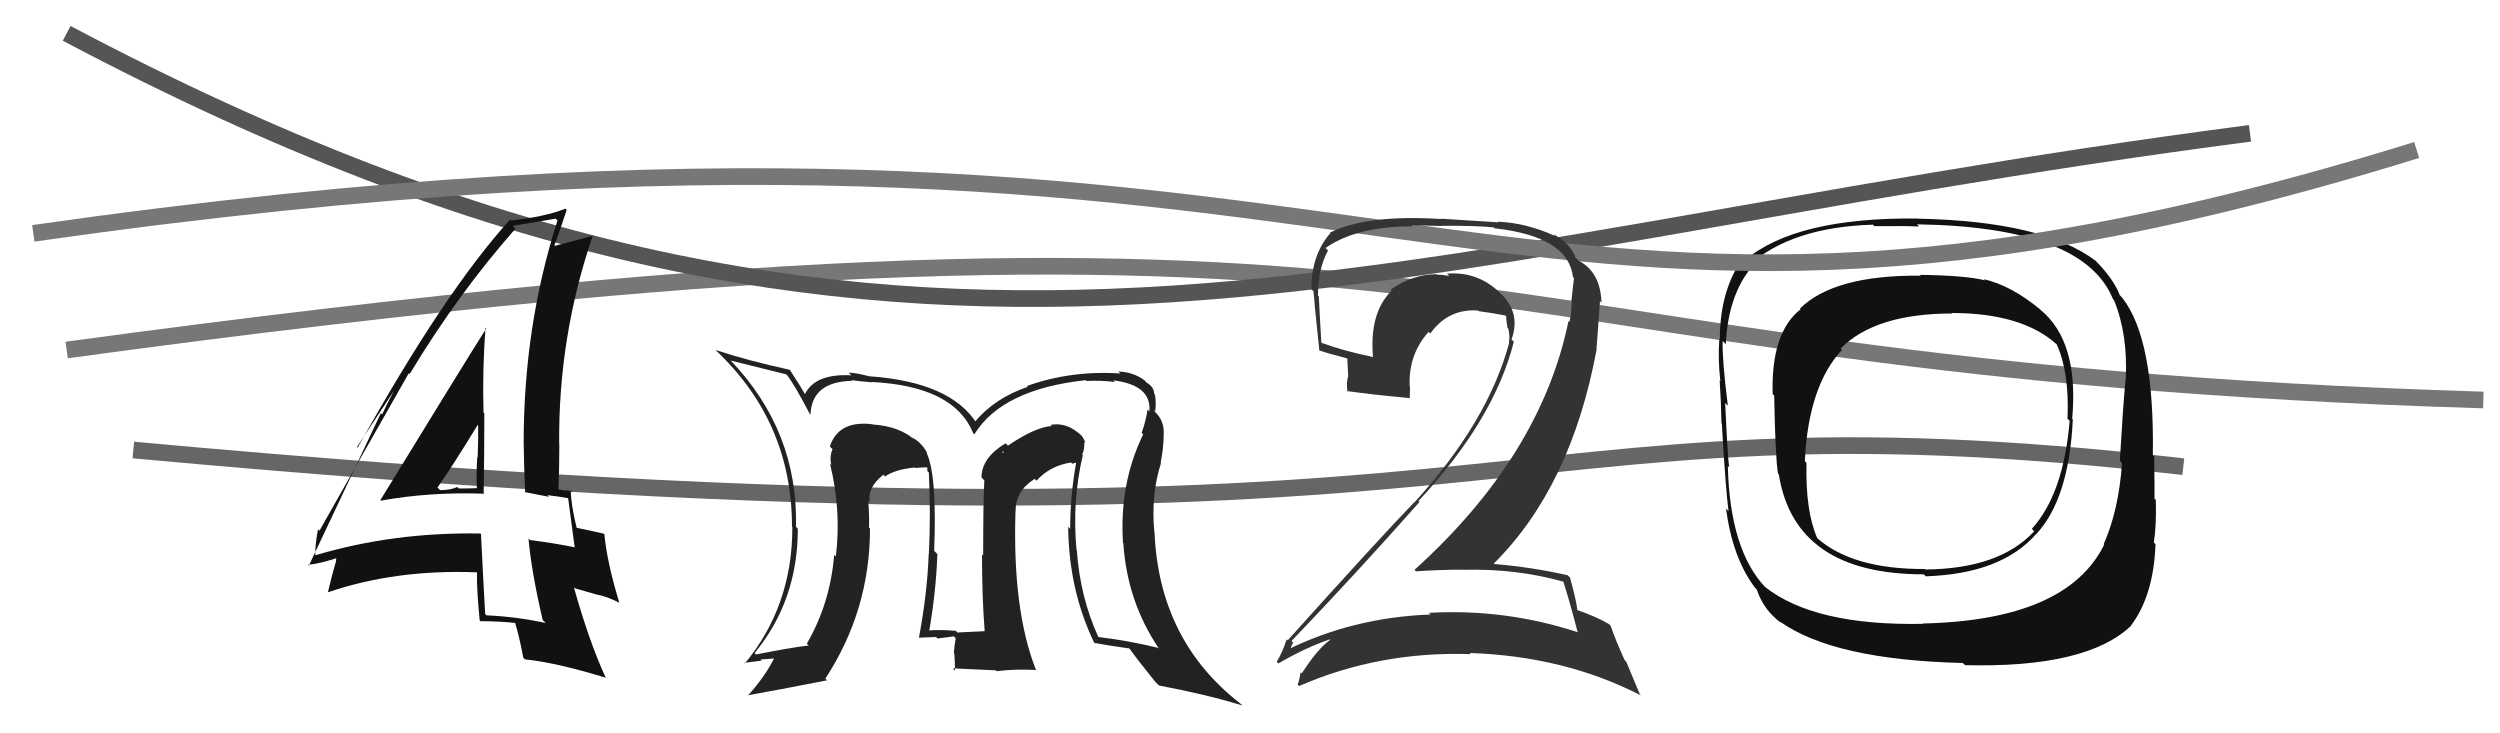 <svg xmlns="http://www.w3.org/2000/svg" width="150" height="44" viewBox="0,0,150,44"><path d="M8 27 C95 35,87 23,131 28" stroke="#666" fill="none"/><path d="M4 21 C92 9,83 22,149 24" stroke="#777" fill="none"/><path d="M4 2 C55 29,81 15,135 8" stroke="#555" fill="none"/><path fill="#111" d="M122.32 18.47L122.35 18.50L122.39 18.55Q120.67 17.13 119.03 16.75L119.06 16.78L119.10 16.82Q117.97 16.53 115.19 16.49L115.27 16.56L115.24 16.54Q110.06 16.49 108.00 18.51L107.88 18.39L108.04 18.55Q106.25 19.96 106.36 23.65L106.42 23.70L106.45 23.73Q106.52 27.47 106.68 28.42L106.77 28.51L106.73 28.47Q107.69 34.46 115.42 34.46L115.48 34.51L115.54 34.58Q120.08 34.43 122.17 32.04L122.29 32.16L122.18 32.04Q124.14 29.93 124.37 25.17L124.41 25.21L124.33 25.13Q124.75 20.49 122.43 18.59ZM115.49 37.53L115.45 37.50L115.39 37.43Q108.85 37.56 105.88 35.20L105.92 35.23L105.96 35.28Q103.79 33.03 103.67 27.96L103.77 28.06L103.75 28.04Q103.66 27.45 103.51 24.18L103.51 24.18L103.67 24.34Q103.32 21.52 103.36 20.46L103.42 20.52L103.55 20.65Q103.68 17.76 105.08 16.05L104.99 15.96L104.95 15.91Q107.50 13.63 112.37 13.48L112.35 13.46L112.47 13.57Q114.27 13.55 115.15 13.59L115.10 13.54L115.02 13.46Q125.03 13.61 126.78 17.95L126.80 17.97L126.84 18.01Q127.69 20.08 127.54 22.82L127.39 22.67L127.53 22.81Q127.38 24.37 127.19 27.65L127.18 27.64L127.32 27.78Q127.13 30.60 126.22 32.65L126.06 32.50L126.25 32.68Q124.01 37.22 115.36 37.41ZM127.73 37.40L127.79 37.46L127.86 37.53Q129.22 35.73 129.33 32.65L129.22 32.54L129.23 32.54Q129.39 31.60 129.35 30.00L129.24 29.89L129.27 29.92Q129.28 29.21 129.25 27.38L129.26 27.40L129.17 27.31Q129.28 20.33 127.33 17.86L127.18 17.70L127.19 17.72Q126.83 16.75 125.73 15.64L125.69 15.61L125.73 15.64Q122.56 13.27 115.10 13.12L115.03 13.05L115.09 13.11Q107.74 13.03 104.69 15.62L104.53 15.46L104.57 15.49Q103.19 17.43 103.19 20.36L103.09 20.27L103.16 20.33Q103.07 21.54 103.22 22.87L103.28 22.93L103.18 22.83Q103.26 23.97 103.29 25.41L103.37 25.49L103.31 25.43Q103.55 29.48 103.71 30.66L103.66 30.61L103.56 30.51Q103.95 33.46 105.29 35.25L105.36 35.32L105.41 35.38Q105.82 36.62 106.89 37.39L106.77 37.26L106.79 37.29Q110.01 39.59 117.77 39.78L117.80 39.81L117.91 39.91Q125.20 40.09 127.87 37.54ZM124.21 25.28L124.04 25.11L124.18 25.25Q123.81 29.64 121.91 31.73L122.03 31.86L122.05 31.88Q119.97 34.13 115.52 34.17L115.51 34.16L115.48 34.14Q111.13 34.16 109.00 32.26L109.05 32.32L109.04 32.30Q108.32 30.67 108.39 27.77L108.31 27.69L108.29 27.67Q108.50 23.16 110.52 20.99L110.53 21.00L110.44 20.91Q112.52 18.81 117.13 18.81L117.07 18.75L117.10 18.78Q121.29 18.78 123.38 20.64L123.41 20.67L123.40 20.66Q124.17 22.34 124.05 25.12Z"/><path d="M2 14 C86 2,87 27,145 9" stroke="#777" fill="none"/><path fill="#111" d="M22.74 29.93L22.81 30.00L22.85 30.04Q25.78 29.51 28.98 29.62L29.10 29.74L29.02 29.66Q29.06 27.18 29.06 24.79L28.96 24.69L29.01 24.74Q28.94 22.20 29.13 19.65L29.25 19.77L29.18 19.70Q28.04 21.49 22.82 30.01ZM32.69 37.32L32.67 37.31L32.74 37.38Q30.99 37.00 29.20 36.92L29.25 36.98L29.11 36.84Q28.98 34.53 28.86 32.06L28.97 32.16L28.82 32.01Q23.59 31.92 18.87 33.33L18.93 33.39L18.92 33.38Q18.89 32.75 19.08 31.76L19.07 31.74L19.17 31.84Q20.95 28.68 24.53 22.39L24.55 22.41L24.58 22.44Q27.50 17.60 30.93 13.72L30.78 13.57L30.76 13.55Q31.67 13.39 33.34 13.12L33.36 13.14L33.45 13.23Q31.42 19.54 31.42 26.58L31.40 26.56L31.42 26.58Q31.44 28.08 31.51 29.57L31.46 29.52L32.94 29.81L32.84 29.71Q33.47 29.78 34.08 29.89L34.15 29.96L34.09 29.90Q34.22 30.90 34.48 32.84L34.51 32.87L34.49 32.84Q33.28 32.59 31.79 32.40L31.80 32.40L31.71 32.31Q31.88 34.27 32.56 37.20ZM34.39 29.55L34.33 29.49L34.37 29.53Q34.14 29.42 33.95 29.42L33.97 29.44L33.52 29.37L33.51 29.36Q33.56 28.03 33.56 26.62L33.50 26.57L33.55 26.62Q33.50 20.18 35.56 14.16L35.48 14.08L35.56 14.15Q34.74 14.36 33.29 14.75L33.36 14.81L33.26 14.72Q33.54 14.01 34.00 12.60L34.03 12.63L33.92 12.52Q32.73 13.00 30.67 13.23L30.75 13.31L30.61 13.17Q26.67 17.50 21.46 26.86L21.42 26.82L23.70 23.35L23.69 23.34Q23.19 24.29 22.93 24.86L22.85 24.79L18.53 33.94L18.48 33.89Q19.21 33.82 20.35 33.44L20.20 33.29L20.16 33.63L20.17 33.64Q19.98 34.25 19.68 35.51L19.63 35.46L19.70 35.53Q23.76 34.15 28.60 34.34L28.70 34.45L28.62 34.37Q28.59 35.24 28.78 37.22L28.84 37.29L28.82 37.27Q29.89 37.27 30.95 37.38L30.99 37.42L30.89 37.32Q31.14 38.10 31.40 39.47L31.43 39.49L31.49 39.56Q33.36 39.75 36.37 40.67L36.31 40.60L36.32 40.61Q35.35 38.50 34.43 35.23L34.50 35.30L35.90 35.70L35.89 35.69Q36.46 35.81 37.15 36.16L37.16 36.16L37.16 36.17Q36.41 33.70 36.26 32.02L36.29 32.06L36.26 32.03Q35.70 31.89 34.56 31.66L34.53 31.63L34.61 31.71Q34.25 30.28 34.25 29.41ZM26.34 29.34L26.43 29.43L26.25 29.25Q27.10 28.05 28.66 25.50L28.65 25.48L28.69 25.53Q28.70 26.49 28.66 27.44L28.54 27.32L28.64 27.41Q28.57 28.34 28.61 29.29L28.60 29.28L28.61 29.29Q28.10 29.31 27.53 29.31L27.48 29.27L27.44 29.22Q27.01 29.41 26.40 29.41Z"/><path fill="#333" d="M93.87 34.97L93.87 34.97L93.80 34.90Q94.13 35.91 94.66 37.93L94.66 37.93L94.68 37.94Q90.34 36.51 85.74 36.77L85.71 36.75L85.84 36.87Q81.17 37.04 77.17 39.02L77.23 39.08L77.33 39.18Q77.57 38.50 77.61 38.58L77.57 38.54L77.49 38.46Q81.25 34.54 85.17 30.12L85.22 30.17L85.11 30.06Q89.65 25.19 90.83 20.50L90.70 20.38L90.69 20.37Q91.28 18.75 90.00 17.57L89.96 17.53L89.94 17.51Q88.61 16.27 86.82 16.42L86.95 16.55L86.95 16.56Q86.57 16.48 86.23 16.48L86.28 16.53L86.20 16.45Q84.70 16.47 83.44 17.38L83.38 17.32L83.50 17.44Q82.15 18.76 82.38 21.43L82.43 21.47L82.38 21.42Q80.55 21.04 79.33 20.58L79.41 20.67L79.28 20.54Q79.20 19.24 79.13 17.79L79.14 17.80L79.08 17.74Q79.07 16.17 79.68 15.03L79.56 14.91L79.53 14.88Q81.39 13.58 84.74 13.58L84.67 13.51L86.47 13.56L86.46 13.55Q88.69 13.53 89.64 13.65L89.81 13.82L89.70 13.70Q94.11 14.20 94.38 16.63L94.28 16.53L94.44 16.69Q94.38 17.13 94.30 17.93L94.43 18.05L94.29 17.92Q94.32 18.63 94.17 19.31L94.10 19.25L94.11 19.26Q92.45 27.34 84.87 34.19L85.03 34.35L84.96 34.28Q86.42 34.18 87.79 34.18L87.63 34.02L87.80 34.19Q90.94 34.10 93.80 34.90ZM93.25 14.10L93.18 14.03L93.31 14.16Q91.58 13.37 89.86 13.30L89.90 13.34L86.45 13.12L86.46 13.14Q82.00 12.86 79.79 13.96L79.92 14.09L79.82 13.99Q78.68 15.29 78.68 17.35L78.85 17.51L78.81 17.47Q78.86 18.20 79.16 21.02L79.11 20.97L79.15 21.02Q79.64 21.20 80.82 21.50L80.84 21.53L80.89 22.60L80.88 22.59Q80.77 22.97 80.85 23.51L80.83 23.49L80.80 23.46Q82.15 23.66 84.62 23.89L84.60 23.87L84.58 23.85Q84.60 23.53 84.60 23.18L84.50 23.09L84.58 23.17Q84.50 21.26 85.72 19.91L85.81 20.00L85.82 20.01Q86.89 18.51 88.68 18.63L88.72 18.67L88.72 18.67Q89.56 18.78 90.32 18.93L90.36 18.97L90.37 18.99Q90.37 19.25 90.45 19.67L90.51 19.73L90.50 19.72Q90.61 20.21 90.53 20.55L90.38 20.40L90.55 20.57Q89.28 25.31 84.86 30.15L84.71 30.00L84.85 30.14Q82.70 32.37 77.26 38.42L77.25 38.41L77.20 38.36Q76.95 39.14 76.60 39.71L76.62 39.72L76.70 39.81Q78.26 38.89 79.79 38.36L79.70 38.27L79.81 38.39Q79.06 38.92 78.10 40.41L78.06 40.36L78.03 40.34Q77.98 40.74 77.86 41.08L77.84 41.06L77.95 41.16Q82.77 39.06 88.25 39.25L88.15 39.15L88.18 39.18Q93.89 39.37 98.46 41.73L98.39 41.66L97.57 39.69L97.48 39.61Q96.91 38.35 96.64 37.55L96.50 37.41L96.53 37.44Q95.79 37.00 94.57 36.58L94.63 36.64L94.65 36.66Q94.58 36.02 94.20 34.65L94.16 34.62L94.07 34.52Q91.94 34.03 89.66 33.84L89.71 33.89L89.63 33.81Q94.27 29.21 95.80 20.95L95.79 20.94L96.00 18.07L96.09 18.16Q96.03 16.39 94.82 15.70L94.73 15.61L94.78 15.70L94.65 15.57Q94.62 15.50 94.54 15.50L94.48 15.44L94.56 15.53Q94.29 14.65 93.19 14.04Z"/><path fill="#222" d="M65.08 27.42L65.06 27.41L64.93 27.27Q65.09 26.94 65.05 26.52L65.10 26.57L65.13 26.60Q65.00 26.16 64.69 25.97L64.74 26.02L64.65 25.93Q63.91 25.34 63.03 25.49L63.17 25.62L63.10 25.56Q62.11 25.63 60.47 26.74L60.47 26.73L60.33 26.60Q58.89 27.47 58.89 28.65L59.02 28.78L59.06 28.83Q58.99 30.01 58.99 33.33L58.87 33.21L58.92 33.25Q58.92 35.85 59.08 37.87L59.03 37.82L59.08 37.87Q57.44 37.95 57.44 37.95L57.31 37.81L57.35 37.85Q56.31 37.76 55.58 37.84L55.71 37.96L55.73 37.99Q56.17 35.49 56.24 33.24L56.24 33.24L56.05 33.05Q56.23 28.43 55.58 27.14L55.58 27.14L55.65 27.21Q55.30 26.55 54.73 26.25L54.85 26.37L54.84 26.36Q53.96 25.59 52.40 25.47L52.43 25.51L52.38 25.46Q50.32 25.19 49.79 26.79L49.82 26.82L49.95 26.95Q49.76 27.41 49.88 27.90L49.83 27.86L49.80 27.83Q50.49 30.61 50.15 33.39L50.21 33.45L50.05 33.29Q49.82 36.18 48.41 38.62L48.52 38.73L48.52 38.73Q47.46 38.85 45.36 39.27L45.25 39.15L45.28 39.18Q47.87 36.03 47.87 31.73L47.84 31.69L47.76 31.61Q47.89 25.88 43.86 21.65L43.71 21.51L43.83 21.63Q44.44 21.79 45.40 22.02L45.40 22.02L47.17 22.46L47.25 22.54Q47.70 23.14 48.58 24.82L48.63 24.87L48.63 24.87Q48.71 22.89 51.15 22.85L51.16 22.86L51.09 22.80Q51.34 22.86 52.33 22.94L52.27 22.87L52.32 22.92Q57.25 23.17 58.39 25.99L58.42 26.02L58.46 26.06Q60.13 23.35 65.15 22.81L65.18 22.84L65.20 22.86Q66.02 22.81 66.90 22.92L66.86 22.88L66.80 22.82Q69.11 23.11 68.96 24.68L68.92 24.64L68.85 24.57Q68.77 25.21 68.50 25.97L68.52 25.99L68.59 26.06Q67.15 29.03 67.38 32.57L67.27 32.47L67.40 32.60Q67.63 36.10 69.54 38.92L69.51 38.90L69.48 38.87Q67.73 38.44 65.90 38.22L66.00 38.32L65.89 38.20Q64.80 35.79 64.61 33.01L64.44 32.84L64.59 32.99Q64.32 30.05 64.97 27.31ZM65.69 38.62L65.76 38.68L65.64 38.57Q66.44 38.72 67.77 38.91L67.75 38.89L67.76 38.90Q68.21 39.54 69.35 40.95L69.36 40.95L69.54 41.13Q72.45 41.68 74.54 42.33L74.42 42.21L74.43 42.22Q69.54 38.43 69.27 31.92L69.13 31.78L69.26 31.91Q69.05 29.68 69.66 27.78L69.76 27.88L69.64 27.76Q69.82 26.83 69.82 26.11L69.90 26.19L69.82 26.11Q69.89 25.26 69.28 24.69L69.29 24.71L69.19 24.57L69.31 24.69Q69.38 24.18 69.30 23.69L69.37 23.76L69.25 23.63Q69.25 23.22 68.80 22.96L68.66 22.81L68.63 22.79Q67.98 22.32 67.10 22.29L67.25 22.44L67.23 22.41Q64.28 22.21 61.61 23.16L61.70 23.24L61.66 23.21Q59.68 23.89 58.50 25.30L58.47 25.27L58.61 25.41Q57.04 22.93 52.21 22.58L52.08 22.46L52.21 22.59Q51.34 22.36 50.92 22.36L50.93 22.37L51.08 22.52Q48.90 22.40 48.29 23.66L48.44 23.80L48.32 23.69Q48.08 23.25 47.39 22.19L47.45 22.24L47.40 22.19Q44.91 21.65 42.93 21.00L42.88 20.95L42.94 21.01Q47.52 25.32 47.52 31.60L47.50 31.58L47.54 31.62Q47.55 36.35 44.69 39.81L44.63 39.75L44.65 39.77Q45.20 39.71 45.70 39.64L45.63 39.57L46.70 39.49L46.53 39.33Q45.97 40.52 44.87 41.74L44.90 41.77L44.85 41.72Q46.50 41.43 49.62 40.82L49.59 40.79L49.52 40.72Q52.20 36.62 52.20 31.71L52.13 31.65L52.14 31.65Q52.17 30.88 52.09 30.04L52.22 30.18L52.19 30.14Q52.01 29.28 53.00 28.48L53.12 28.60L53.09 28.61L53.08 28.60Q53.71 28.16 54.89 28.05L54.82 27.97L54.92 28.08Q55.31 28.04 55.61 28.04L55.64 28.07L55.64 28.26L55.73 28.35Q55.85 30.90 55.73 33.26L55.90 33.43L55.72 33.25Q55.64 35.57 55.14 38.24L55.23 38.32L55.17 38.26Q56.16 38.22 56.16 38.22L56.31 38.37L56.25 38.31Q57.54 38.16 57.20 38.16L57.25 38.20L57.34 38.29Q57.27 38.72 57.23 39.18L57.24 39.19L57.26 39.21Q57.30 39.75 57.30 40.24L57.16 40.10L59.75 40.22L59.81 40.27Q60.92 40.13 62.17 40.20L62.29 40.32L62.15 40.17Q60.74 36.59 60.93 30.66L60.82 30.55L60.94 30.67Q60.90 29.49 62.08 28.73L62.07 28.72L62.19 28.84Q63.01 27.94 64.26 27.75L64.33 27.82L64.58 27.76L64.57 27.75Q64.21 29.75 64.21 31.73L64.12 31.64L64.09 31.61Q64.13 35.42 65.66 38.58ZM60.27 27.18L60.36 27.04L60.16 27.19L60.15 27.06Z"/></svg>